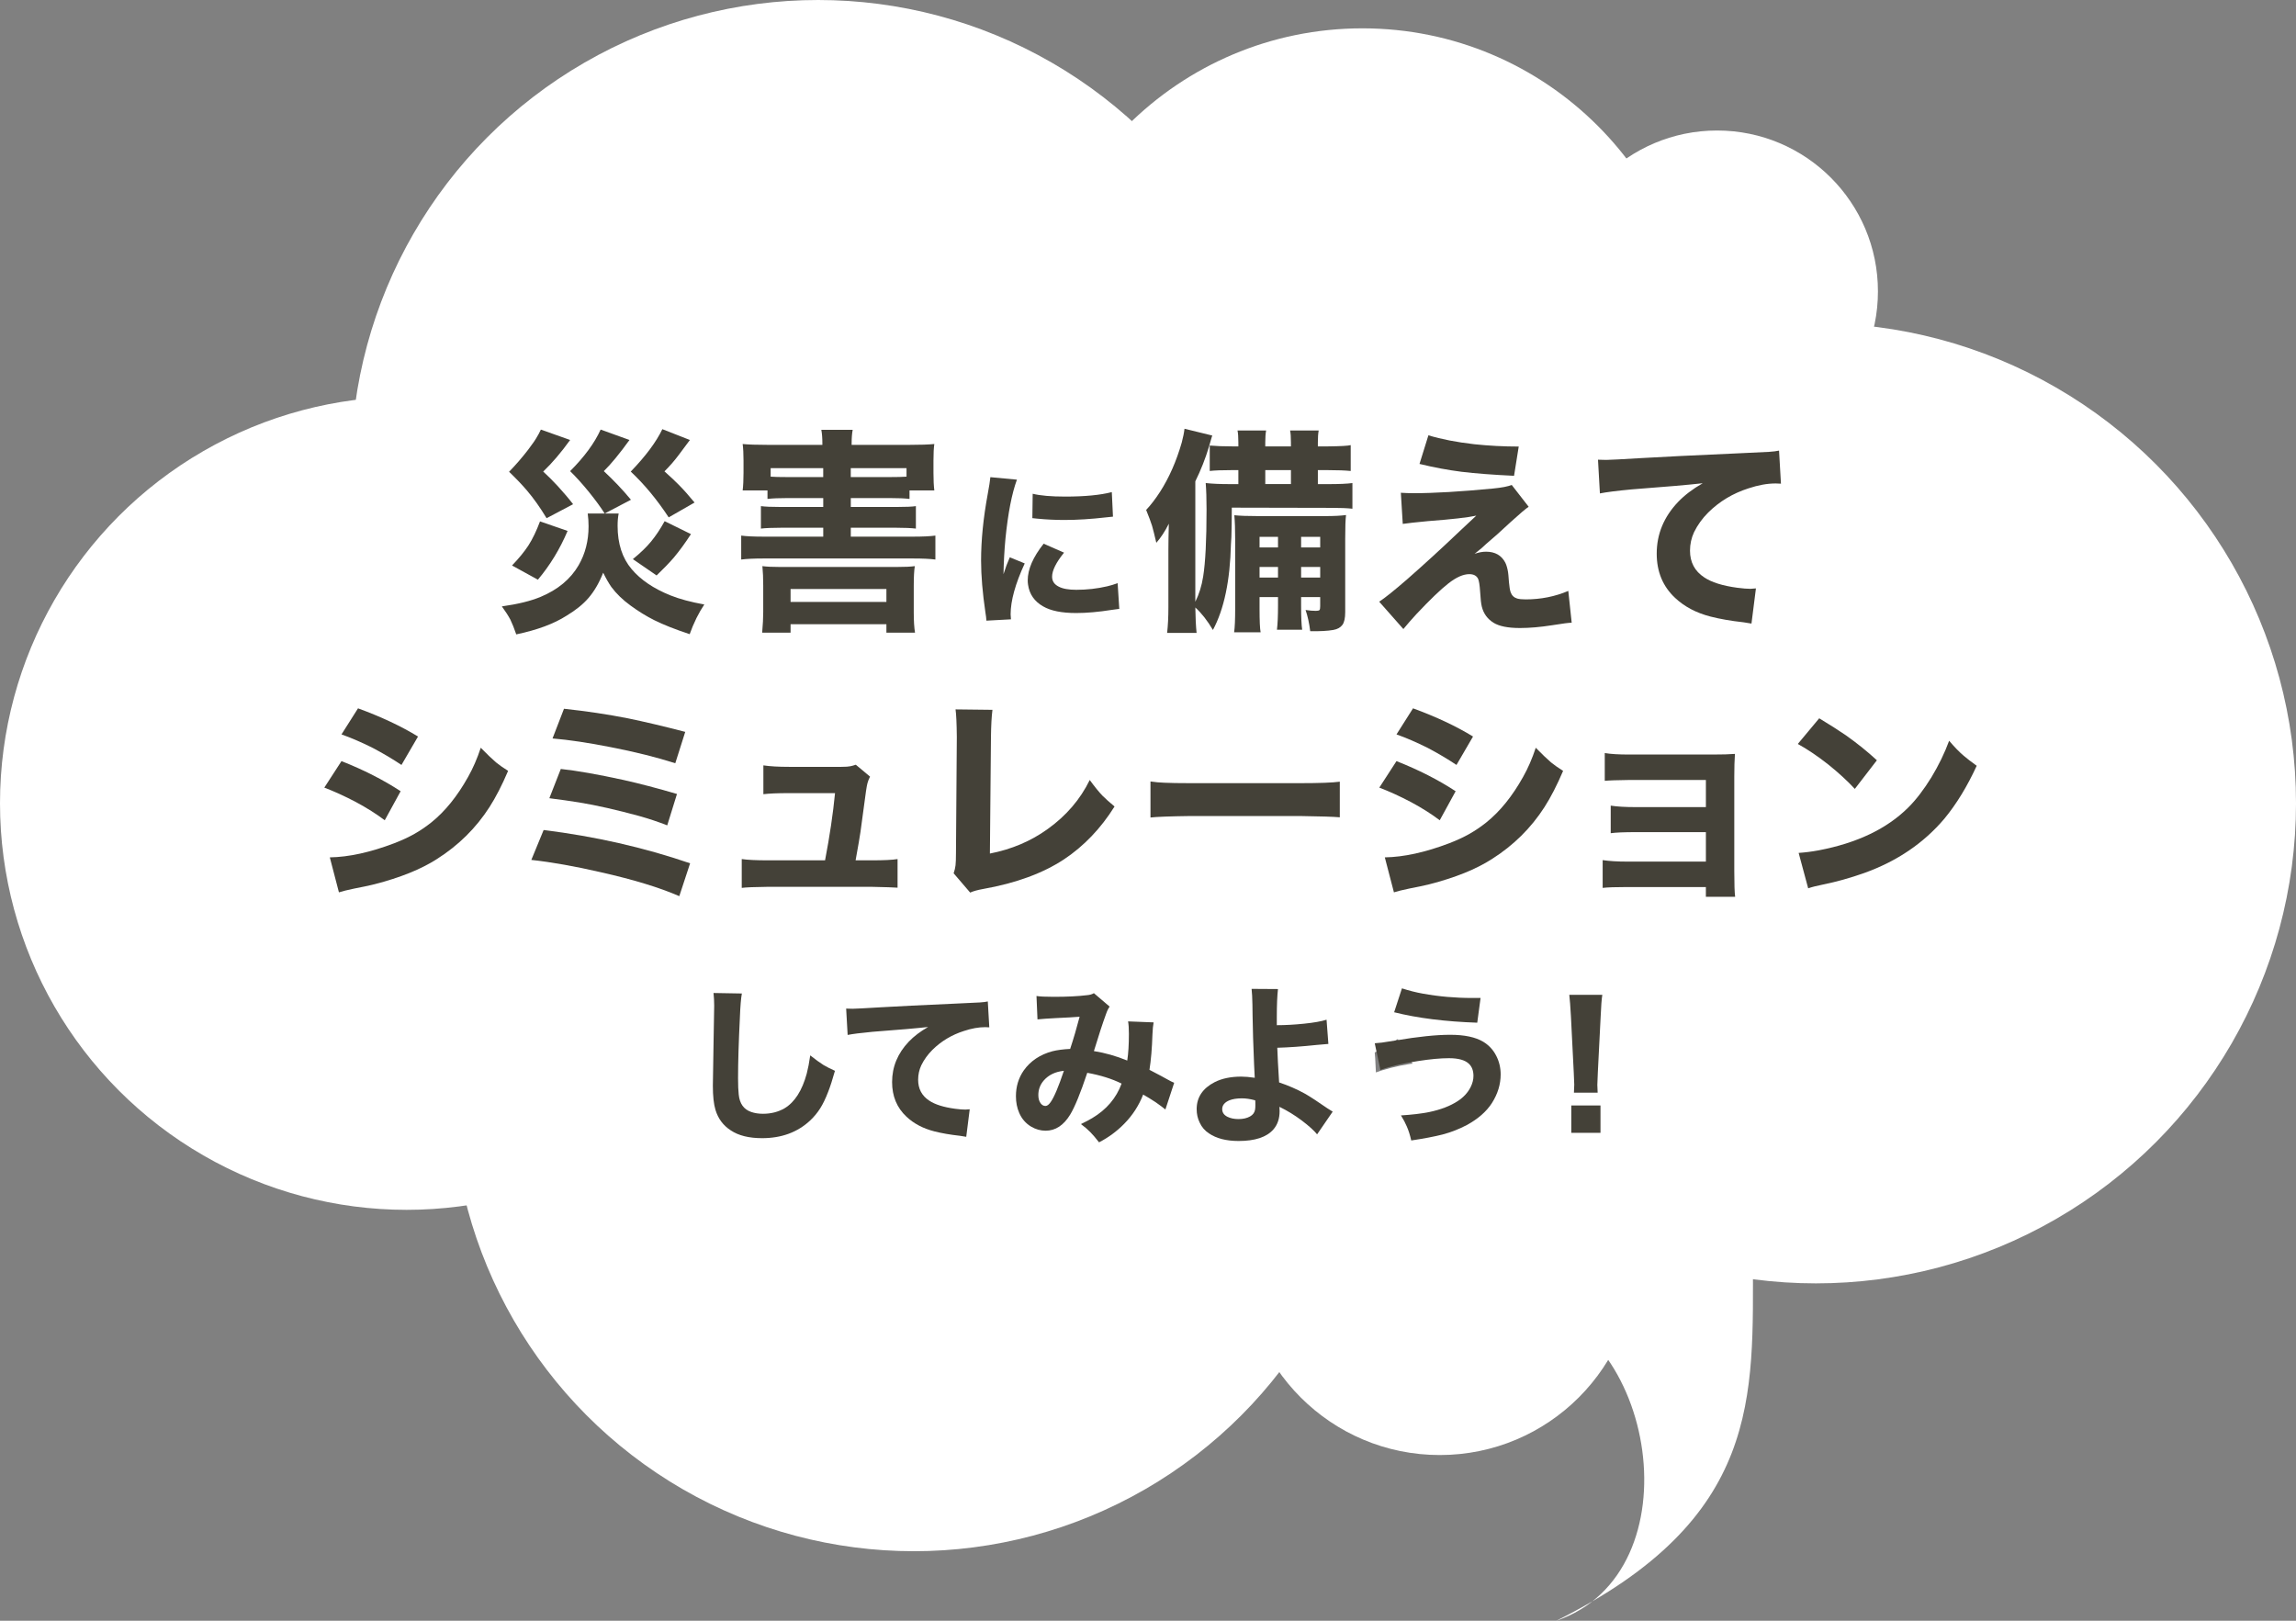 <?xml version="1.0" encoding="UTF-8"?>
<svg id="_レイヤー_2" data-name="レイヤー 2" xmlns="http://www.w3.org/2000/svg" viewBox="0 0 202.929 143.249">
  <rect x="0" y="0" width="202.929" height="143.249" fill="#808080" stroke="none"/>
  <defs>
    <style>
      .cls-1 {
        fill: #fff;
      }

      .cls-2 {
        fill: #444138;
      }
    </style>
  </defs>
  <g id="sample">
    <circle class="cls-1" cx="72.308" cy="41.293" r="41.293"/>
    <circle class="cls-1" cx="35.936" cy="70.993" r="35.936"/>
    <circle class="cls-1" cx="160.495" cy="70.993" r="42.435"/>
    <circle class="cls-1" cx="80.78" cy="96.245" r="40.855"/>
    <circle class="cls-1" cx="120.415" cy="31.917" r="29.413"/>
    <circle class="cls-1" cx="127.25" cy="111.219" r="17.381"/>
    <circle class="cls-1" cx="107.385" cy="66.369" r="30.16"/>
    <circle class="cls-1" cx="151.762" cy="25.752" r="14.217"/>
    <path class="cls-1" d="M134.396,114.983c12,1.867,15.631,24,3.149,28.267,18.184-9.067,17.384-19.794,17.384-32.03l-11.467-10.092-9.067,13.856Z"/>
    <g>
      <g>
        <path class="cls-2" d="M54.68,45.388c-.062.3-.094.663-.094,1.087,0,1.574.413,2.848,1.237,3.822.799.949,1.942,1.724,3.429,2.323.812.325,1.811.594,2.998.806-.237.35-.469.75-.693,1.199-.237.487-.438.962-.6,1.424-1.287-.425-2.33-.837-3.129-1.236-.7-.35-1.399-.781-2.099-1.293-.688-.5-1.249-1.043-1.687-1.63-.237-.337-.48-.762-.73-1.274-.362.912-.8,1.662-1.312,2.249-.475.55-1.118,1.068-1.93,1.555-1.112.712-2.593,1.262-4.441,1.649-.175-.512-.35-.95-.524-1.312-.188-.35-.438-.737-.749-1.162,1.424-.2,2.566-.481,3.429-.843,1.523-.637,2.642-1.567,3.354-2.792.587-1.012.881-2.161.881-3.447,0-.387-.025-.762-.075-1.125h2.735ZM47.804,37.968l2.586.918c-.8,1.112-1.593,2.042-2.38,2.792.412.375.843.806,1.293,1.292.524.575.975,1.105,1.349,1.593l-2.342,1.237c-.574-.949-1.155-1.768-1.742-2.455-.425-.5-.949-1.049-1.574-1.649.574-.587,1.137-1.237,1.687-1.949.399-.524.668-.918.806-1.18.062-.087.169-.287.318-.6ZM47.728,46.081l2.437.843c-.675,1.599-1.55,3.035-2.624,4.31l-2.285-1.255c.6-.625,1.08-1.211,1.442-1.761.375-.587.718-1.299,1.03-2.136ZM53.088,37.968l2.548.918c-.875,1.212-1.63,2.13-2.268,2.754.875.812,1.674,1.655,2.398,2.529l-2.323,1.218c-.337-.537-.793-1.162-1.367-1.874-.575-.712-1.138-1.336-1.687-1.874,1.262-1.262,2.16-2.485,2.698-3.672ZM58.54,37.931l2.436.956c-.388.512-.719.956-.993,1.331-.362.487-.78.968-1.255,1.442.549.487.98.894,1.293,1.218.387.388.843.899,1.367,1.537l-2.286,1.312c-1.036-1.574-2.154-2.923-3.354-4.047,1.324-1.374,2.255-2.624,2.792-3.748ZM58.746,46.063l2.323,1.143c-.5.774-1.006,1.468-1.518,2.08-.4.462-.906.987-1.518,1.574l-2.099-1.443c.662-.537,1.199-1.055,1.611-1.555s.812-1.099,1.199-1.799Z"/>
        <path class="cls-2" d="M67.832,43.346h-2.192c.05-.425.075-.943.075-1.555v-1.087c0-.587-.025-1.074-.075-1.461.487.05,1.225.075,2.211.075h4.834v-.113c0-.487-.031-.893-.094-1.218h2.773c-.062.312-.094.719-.094,1.218v.113h5.097c.974,0,1.711-.025,2.211-.075-.05.35-.075.837-.075,1.461v1.105c0,.612.025,1.125.075,1.537h-2.192v.75c-.412-.05-.993-.075-1.742-.075h-3.448v.787h4.028c.837,0,1.412-.025,1.725-.075v1.986c-.425-.05-1-.075-1.725-.075h-4.028v.787h5.509c.85,0,1.505-.031,1.968-.094v2.117c-.45-.062-1.105-.094-1.968-.094h-13.209c-.875,0-1.536.032-1.986.094v-2.117c.438.062,1.099.094,1.986.094h5.265v-.787h-3.747c-.762,0-1.35.025-1.762.075v-1.986c.362.05.949.075,1.762.075h3.747v-.787h-3.166c-.75,0-1.337.025-1.762.075v-.75ZM69.874,55.168v.75h-2.51c.062-.712.093-1.324.093-1.836v-2.323c0-.649-.024-1.224-.074-1.724.362.05.88.075,1.555.075h10.306c.736,0,1.273-.025,1.611-.075-.063.387-.094.968-.094,1.742v2.342c0,.75.037,1.349.112,1.799h-2.529v-.75h-8.47ZM68.113,42.128c.287.025.78.037,1.48.037h3.166v-.787h-4.646v.75ZM69.874,52.058v1.143h8.47v-1.143h-8.47ZM75.195,42.165h3.448c.649,0,1.143-.012,1.479-.037v-.75h-4.928v.787Z"/>
        <path class="cls-2" d="M87.534,42.173l2.346.22c-.449,1.222-.786,2.952-1.012,5.19-.098,1.046-.156,2.102-.176,3.167.127-.381.215-.64.264-.777.098-.234.196-.474.294-.718l1.319.542c-.831,1.798-1.246,3.299-1.246,4.501,0,.117.01.264.029.44l-2.17.117c-.01-.205-.039-.45-.088-.733-.255-1.73-.382-3.255-.382-4.575,0-1.798.196-3.758.587-5.879.127-.684.205-1.183.234-1.496ZM92.241,48.052l1.803.792c-.703.87-1.056,1.579-1.056,2.126,0,.391.195.684.587.879.352.186.87.279,1.554.279.938,0,1.848-.103,2.728-.308.293-.068.601-.161.924-.278l.146,2.272c-.167.02-.387.049-.66.088-1.173.186-2.224.279-3.152.279-1.271,0-2.243-.195-2.917-.586-.772-.44-1.218-1.08-1.335-1.921-.02-.127-.029-.254-.029-.381,0-.977.47-2.057,1.408-3.24ZM91.244,45.794l.029-2.155c.674.167,1.632.25,2.873.25,1.73,0,3.104-.132,4.12-.396l.103,2.17c-.068,0-.259.02-.571.059-1.35.156-2.591.234-3.725.234-.812,0-1.612-.039-2.404-.117-.049-.009-.19-.024-.425-.044Z"/>
        <path class="cls-2" d="M105.647,53.688c.012.899.05,1.649.112,2.249h-2.604c.075-.662.112-1.412.112-2.249v-5.078c0-.637.013-1.411.038-2.323-.338.675-.706,1.237-1.105,1.687-.163-.7-.288-1.199-.375-1.499-.101-.325-.275-.793-.524-1.405.412-.437.824-.974,1.236-1.611.799-1.249,1.437-2.698,1.911-4.347.125-.475.206-.881.243-1.218l2.455.6-.057.169c-.087.3-.168.581-.243.843-.312,1.037-.712,2.049-1.199,3.036v10.642c.337-.674.568-1.417.693-2.229.199-1.237.3-3.216.3-5.939,0-.924-.025-1.699-.075-2.323.574.062,1.262.094,2.062.094h.824v-1.237h-.562c-.887,0-1.543.025-1.967.075v-2.248c.549.05,1.205.075,1.967.075h.562v-.356c0-.475-.025-.824-.075-1.049h2.529c-.05.275-.075.625-.075,1.049v.356h2.268v-.356c0-.475-.025-.824-.075-1.049h2.529c-.05.263-.074.612-.074,1.049v.356h.918c1.099-.012,1.761-.05,1.985-.112v2.286c-.475-.049-1.137-.075-1.985-.075h-.918v1.237h.937c.937,0,1.643-.031,2.117-.094v2.267c-.45-.05-1.056-.075-1.817-.075l-8.844-.019c0,1.074-.013,1.942-.037,2.604l-.038.618c-.075,3.223-.605,5.752-1.593,7.588-.486-.824-1.005-1.486-1.555-1.986ZM112.955,52.77h-1.631v1.012c0,1.087.031,1.786.094,2.099h-2.342c.062-.412.094-1.112.094-2.099v-6.07c0-.912-.025-1.636-.075-2.174.487.05,1.187.075,2.099.075h5.958c.762,0,1.368-.031,1.817-.094-.05.375-.074,1.062-.074,2.061v6.521c0,.524-.082.899-.244,1.124-.175.237-.443.387-.806.45-.487.087-1.168.125-2.042.112-.088-.712-.225-1.336-.412-1.874.337.05.643.075.918.075.162,0,.269-.025.318-.075.037-.05.057-.162.057-.337v-.806h-1.687v.768c0,1.0.031,1.705.094,2.118h-2.229c.062-.513.094-1.218.094-2.118v-.768ZM112.955,48.386v-.937h-1.631v.937h1.631ZM112.955,51.046v-.937h-1.631v.937h1.631ZM111.83,42.784h2.268v-1.237h-2.268v1.237ZM114.997,48.386h1.687v-.937h-1.687v.937ZM114.997,51.046h1.687v-.937h-1.687v.937Z"/>
        <path class="cls-2" d="M123.981,46.306l-.169-2.754c.399.025.769.038,1.105.038,1.836,0,4.185-.138,7.045-.413.774-.075,1.324-.181,1.648-.318l1.499,1.93c-.25.163-.787.619-1.611,1.368-.812.762-1.523,1.399-2.136,1.911-.162.137-.307.269-.431.393-.226.188-.425.35-.6.487.362-.125.699-.188,1.012-.188.799,0,1.367.325,1.705.975.112.237.193.524.243.862.013.05.038.331.075.843.037.425.087.725.149.899.101.287.294.475.581.562.175.05.425.075.75.075,1.336,0,2.592-.25,3.766-.75l.3,2.811c-.237,0-.818.075-1.742.225-1.037.162-1.98.244-2.829.244-1.062,0-1.843-.157-2.343-.469-.537-.337-.88-.812-1.03-1.424-.062-.237-.112-.674-.149-1.312-.038-.6-.101-.987-.188-1.162-.138-.262-.394-.394-.769-.394-.537,0-1.155.275-1.854.824-.675.525-1.611,1.424-2.811,2.698-.438.475-.824.918-1.162,1.33l-2.136-2.417c.512-.337,1.33-.993,2.454-1.967,1.512-1.324,3.066-2.748,4.666-4.272.562-.537,1.049-.993,1.461-1.368-.725.163-2.154.325-4.29.487-1.05.1-1.787.181-2.211.244ZM125.461,41.003l.787-2.529c1.162.35,2.511.612,4.047.787,1.3.137,2.611.206,3.936.206l-.413,2.585c-1.861-.087-3.409-.206-4.646-.356-1.187-.15-2.423-.381-3.71-.693Z"/>
        <path class="cls-2" d="M141.406,43.608l-.169-2.979c.35.013.594.019.731.019.274,0,1.349-.056,3.223-.168,1.661-.1,4.459-.237,8.394-.412,1.324-.062,2.242-.106,2.755-.131.387-.025.687-.062.899-.112l.168,2.923c-.188-.012-.344-.019-.468-.019-.737,0-1.537.144-2.398.431-1.375.438-2.562,1.149-3.561,2.136-.524.524-.943,1.105-1.255,1.742-.237.512-.356,1.056-.356,1.63,0,1.024.419,1.811,1.256,2.361.649.437,1.623.743,2.923.918.475.062.861.094,1.161.094.101,0,.263-.013.487-.038l-.394,3.11c-.188-.038-.418-.075-.693-.112-1.124-.125-2.098-.294-2.923-.506-1.262-.324-2.305-.874-3.129-1.648-1.087-1.012-1.63-2.317-1.63-3.916,0-1.724.631-3.248,1.893-4.572.574-.6,1.299-1.149,2.173-1.649-1.211.138-3.304.318-6.276.543-1.324.125-2.261.244-2.811.356Z"/>
        <path class="cls-2" d="M28.664,69.611l1.518-2.342c1.961.774,3.703,1.661,5.228,2.661l-1.405,2.567c-.725-.55-1.574-1.087-2.549-1.611-.974-.512-1.904-.937-2.791-1.274ZM29.956,78.868l-.806-3.092c1.674-.025,3.579-.443,5.715-1.255.675-.262,1.265-.537,1.771-.824.506-.288,1.003-.625,1.49-1.012,1.211-.975,2.292-2.311,3.241-4.01.438-.774.812-1.636,1.124-2.586.55.562.999.993,1.35,1.293.274.225.63.475,1.067.75-.537,1.262-1.087,2.33-1.648,3.204-1.188,1.849-2.735,3.379-4.646,4.59-1.399.899-3.242,1.643-5.527,2.229-.513.125-1.1.25-1.762.375-.6.125-1.056.237-1.368.337ZM30.182,64.909l1.461-2.305c2.049.75,3.816,1.581,5.303,2.492l-1.462,2.511c-.786-.525-1.63-1.024-2.529-1.499-.999-.5-1.924-.899-2.772-1.199Z"/>
        <path class="cls-2" d="M46.961,76.001l1.087-2.642c4.547.562,8.862,1.543,12.947,2.941l-.956,2.904c-1.749-.762-4.065-1.467-6.951-2.117-2.273-.524-4.315-.887-6.127-1.086ZM48.554,70.548l1.012-2.585c1.411.15,3.261.475,5.546.974,1.399.312,2.973.725,4.722,1.237l-.861,2.773c-.8-.312-1.624-.587-2.474-.825-2.011-.549-3.778-.949-5.303-1.199-.774-.125-1.655-.25-2.642-.375ZM48.835,65.265l1.012-2.623c1.986.212,3.866.494,5.64.843,1.462.3,3.154.7,5.077,1.199l-.88,2.773c-1.687-.537-3.592-1.012-5.715-1.424-1.961-.387-3.673-.643-5.134-.768Z"/>
        <path class="cls-2" d="M75.62,76.038h1.461c1.05,0,1.799-.037,2.249-.112v2.529c-.338-.025-1.094-.05-2.268-.075h-9.237c-1.124.012-1.88.043-2.267.094v-2.548c.512.075,1.268.112,2.267.112h5.097c.412-2.148.706-4.128.881-5.939h-4.141c-.938,0-1.668.031-2.192.094v-2.548c.587.088,1.343.131,2.267.131h4.628c.375,0,.644-.019.806-.056.125-.025.281-.068.469-.131l1.256,1.049c-.113.237-.188.431-.226.581-.037.137-.081.375-.131.712-.149,1.086-.312,2.286-.487,3.597-.062.438-.206,1.274-.431,2.511Z"/>
        <path class="cls-2" d="M84.455,62.698l3.261.038c-.075.587-.119,1.38-.131,2.379l-.094,10.324c1.923-.375,3.628-1.099,5.114-2.173,1.637-1.174,2.873-2.617,3.71-4.328.438.6.812,1.062,1.125,1.387.249.25.605.568,1.067.956-1.212,1.936-2.698,3.491-4.459,4.665-1.874,1.237-4.26,2.111-7.157,2.624-.487.087-.869.193-1.144.318l-1.461-1.705c.087-.25.144-.487.168-.712.025-.225.038-.581.038-1.068l.075-10.268c-.013-1.211-.051-2.023-.113-2.436Z"/>
        <path class="cls-2" d="M101.684,72.253v-3.185c.425.062.837.1,1.236.112.525.025,1.28.038,2.268.038h9.725c1.711,0,2.879-.044,3.503-.131v3.148c-.537-.05-1.711-.087-3.522-.113h-9.687c-1.824.025-2.998.069-3.522.131Z"/>
        <path class="cls-2" d="M121.909,69.611l1.518-2.342c1.961.774,3.703,1.661,5.228,2.661l-1.405,2.567c-.725-.55-1.574-1.087-2.549-1.611-.974-.512-1.904-.937-2.791-1.274ZM123.201,78.868l-.806-3.092c1.674-.025,3.579-.443,5.715-1.255.675-.262,1.265-.537,1.771-.824.506-.288,1.003-.625,1.49-1.012,1.211-.975,2.292-2.311,3.241-4.01.438-.774.812-1.636,1.124-2.586.55.562.999.993,1.35,1.293.274.225.63.475,1.067.75-.537,1.262-1.087,2.33-1.648,3.204-1.188,1.849-2.735,3.379-4.646,4.59-1.399.899-3.242,1.643-5.527,2.229-.513.125-1.1.25-1.762.375-.6.125-1.056.237-1.368.337ZM123.427,64.909l1.461-2.305c2.049.75,3.816,1.581,5.303,2.492l-1.462,2.511c-.786-.525-1.63-1.024-2.529-1.499-.999-.5-1.924-.899-2.772-1.199Z"/>
        <path class="cls-2" d="M150.773,78.399h-6.988c-1,0-1.712.025-2.136.075v-2.455c.587.087,1.299.131,2.136.131h6.988v-2.604h-6.183c-1.037,0-1.78.031-2.229.094v-2.436c.549.087,1.293.131,2.229.131h6.183v-2.398h-6.801c-1.062.013-1.774.038-2.137.075v-2.455c.513.087,1.225.131,2.137.131h7.382c.874,0,1.536-.019,1.986-.056-.038.55-.057,1.218-.057,2.005v8.338c0,1.149.025,1.911.075,2.286h-2.586v-.862Z"/>
        <path class="cls-2" d="M158.896,65.752l1.893-2.267c.949.575,1.742,1.081,2.38,1.518.986.7,1.892,1.43,2.717,2.192l-1.949,2.53c-.662-.712-1.437-1.424-2.323-2.136-.949-.75-1.854-1.361-2.717-1.836ZM159.814,78.511l-.843-3.129c.562-.038,1.149-.112,1.761-.225,3.41-.649,6.059-1.917,7.944-3.804.675-.674,1.35-1.555,2.023-2.642.649-1.074,1.175-2.155,1.574-3.242.475.562.905,1.006,1.293,1.331.274.237.656.531,1.143.88-.837,1.824-1.786,3.379-2.848,4.666-1.836,2.173-4.203,3.779-7.102,4.815-1.236.437-2.441.774-3.616,1.012-.562.112-1.005.225-1.33.337Z"/>
      </g>
      <g>
        <path class="cls-2" d="M63.062,87.763l2.507.044c-.078.41-.137,1.124-.176,2.141-.107,2.16-.161,3.944-.161,5.352,0,.616.02,1.095.059,1.437.078.802.444,1.315,1.1,1.54.312.108.659.161,1.041.161.713,0,1.349-.161,1.906-.483.898-.538,1.554-1.559,1.964-3.064.117-.45.221-.987.309-1.613.459.362.85.645,1.173.85.264.157.601.328,1.012.513-.216.772-.416,1.393-.602,1.862-.225.586-.459,1.073-.704,1.459-.244.386-.542.745-.894,1.078-1.114,1.036-2.527,1.554-4.237,1.554-1.164,0-2.087-.229-2.771-.689-.665-.43-1.114-1.031-1.349-1.803-.156-.508-.234-1.222-.234-2.141,0-.44.02-1.652.059-3.636.039-2.043.059-3.191.059-3.445,0-.381-.02-.753-.059-1.115Z"/>
        <path class="cls-2" d="M74.918,91.473l-.132-2.331c.273.01.464.015.572.015.215,0,1.056-.044,2.521-.132,1.3-.078,3.489-.186,6.568-.323,1.036-.049,1.754-.083,2.155-.103.303-.02.537-.049.704-.088l.132,2.287c-.146-.01-.27-.015-.367-.015-.576,0-1.202.112-1.876.337-1.075.342-2.004.899-2.786,1.671-.41.411-.738.865-.982,1.363-.186.401-.278.826-.278,1.276,0,.801.327,1.417.982,1.847.508.342,1.271.582,2.287.719.371.049.675.073.909.073.078,0,.205-.01.381-.029l-.308,2.434c-.146-.029-.328-.059-.543-.088-.879-.098-1.642-.23-2.287-.396-.987-.254-1.803-.684-2.448-1.29-.851-.792-1.275-1.813-1.275-3.064,0-1.349.493-2.541,1.48-3.577.449-.469,1.017-.899,1.701-1.291-.948.108-2.586.25-4.912.425-1.036.098-1.77.19-2.199.278Z"/>
        <path class="cls-2" d="M91.697,90.095l-.088-2.067c.284.049.797.073,1.54.073,1.173,0,2.15-.049,2.933-.146.244-.02.444-.078.601-.176l1.393,1.188c-.117.156-.225.376-.322.66-.283.772-.641,1.862-1.07,3.27.987.157,1.97.435,2.947.836.098-.625.146-1.413.146-2.361,0-.469-.024-.835-.073-1.1l2.258.088c-.049.245-.083.597-.103,1.056-.039,1.232-.127,2.278-.264,3.138.068.039.171.093.308.161.547.284.968.509,1.261.675.254.146.46.249.616.308l-.777,2.361c-.186-.156-.475-.372-.865-.645-.371-.245-.738-.469-1.1-.675-.381.978-.943,1.843-1.686,2.595-.655.665-1.394,1.207-2.214,1.627-.304-.391-.562-.694-.777-.909-.196-.205-.47-.439-.821-.704.42-.205.753-.381.997-.528,1.261-.752,2.126-1.769,2.595-3.05-.841-.42-1.852-.738-3.034-.953-.597,1.789-1.1,3.02-1.511,3.695-.577.948-1.3,1.422-2.17,1.422-.449,0-.88-.122-1.29-.366-.469-.284-.816-.684-1.041-1.203-.195-.44-.293-.933-.293-1.48,0-.851.229-1.608.688-2.273.597-.84,1.442-1.407,2.537-1.701.43-.107.953-.176,1.568-.205.303-.919.582-1.867.836-2.845-.479.04-1.163.079-2.053.118-.753.039-1.31.078-1.672.117ZM94.029,94.64c-.753.079-1.345.362-1.774.851-.322.372-.483.802-.483,1.29,0,.303.067.548.205.733.117.156.259.234.425.234.146,0,.298-.112.455-.337.312-.44.703-1.364,1.173-2.771Z"/>
        <path class="cls-2" d="M112.848,90.608c.753,0,1.554-.044,2.404-.132.87-.088,1.534-.206,1.994-.352l.161,2.141c-.127.01-.469.039-1.026.088-1.29.137-2.453.22-3.489.25.02.665.073,1.686.161,3.064.821.274,1.593.611,2.316,1.012.47.274,1.119.699,1.95,1.276.186.117.342.215.47.293l-1.379,2.009c-.264-.333-.718-.743-1.363-1.231-.626-.469-1.28-.87-1.965-1.203.01.167.015.293.015.381,0,.665-.186,1.208-.557,1.627-.597.674-1.618,1.012-3.064,1.012-1.095,0-1.97-.225-2.625-.674-.361-.235-.635-.552-.82-.953-.177-.361-.265-.757-.265-1.188,0-1.046.533-1.842,1.599-2.39.645-.322,1.427-.484,2.346-.484.332,0,.729.035,1.188.103-.029-.43-.078-1.607-.146-3.533-.039-1.554-.059-2.537-.059-2.947-.01-.566-.034-1.026-.073-1.378l2.331.015c-.068.596-.103,1.422-.103,2.478v.719ZM110.941,97.25c-.43-.117-.821-.176-1.173-.176-.449,0-.821.059-1.114.176-.42.176-.631.435-.631.777,0,.293.151.518.455.674.273.137.601.205.982.205.41,0,.752-.078,1.026-.234.244-.137.391-.332.439-.586.02-.107.029-.244.029-.411,0-.283-.005-.425-.015-.425Z"/>
        <path class="cls-2" d="M122.003,94.566l-.498-2.36c.254-.02.464-.039.63-.059.117-.02.528-.083,1.231-.191,1.965-.332,3.568-.499,4.81-.499,1.261,0,2.233.206,2.918.616.498.303.879.713,1.144,1.231.264.508.396,1.061.396,1.657,0,.88-.259,1.725-.777,2.537-.488.752-1.227,1.398-2.214,1.935-.684.362-1.397.64-2.141.836-.732.186-1.656.361-2.771.528-.108-.479-.24-.895-.396-1.246-.117-.284-.288-.606-.513-.968.958-.059,1.783-.156,2.478-.293,1.036-.215,1.887-.542,2.552-.982.508-.332.884-.743,1.129-1.231.166-.332.249-.66.249-.982,0-.459-.132-.816-.396-1.07-.342-.332-.933-.499-1.773-.499-.743,0-1.647.084-2.713.25-1.417.215-2.531.479-3.343.791ZM123.22,89.464l.689-2.111c.635.205,1.256.362,1.862.469,1.407.254,2.849.381,4.325.381h.762l-.293,2.185c-2.835-.097-5.283-.405-7.346-.923Z"/>
        <path class="cls-2" d="M141.207,96.575h-2.097c.02-.303.029-.542.029-.718,0-.137-.015-.494-.044-1.07l-.249-4.941c-.049-.889-.098-1.529-.146-1.92h2.918c-.059.362-.108,1.002-.146,1.92l-.25,4.941c-.029.538-.044.904-.044,1.1,0,.166.01.396.029.689ZM141.457,100.124h-2.581v-2.419h2.581v2.419Z"/>
      </g>
    </g>
  </g>
</svg>